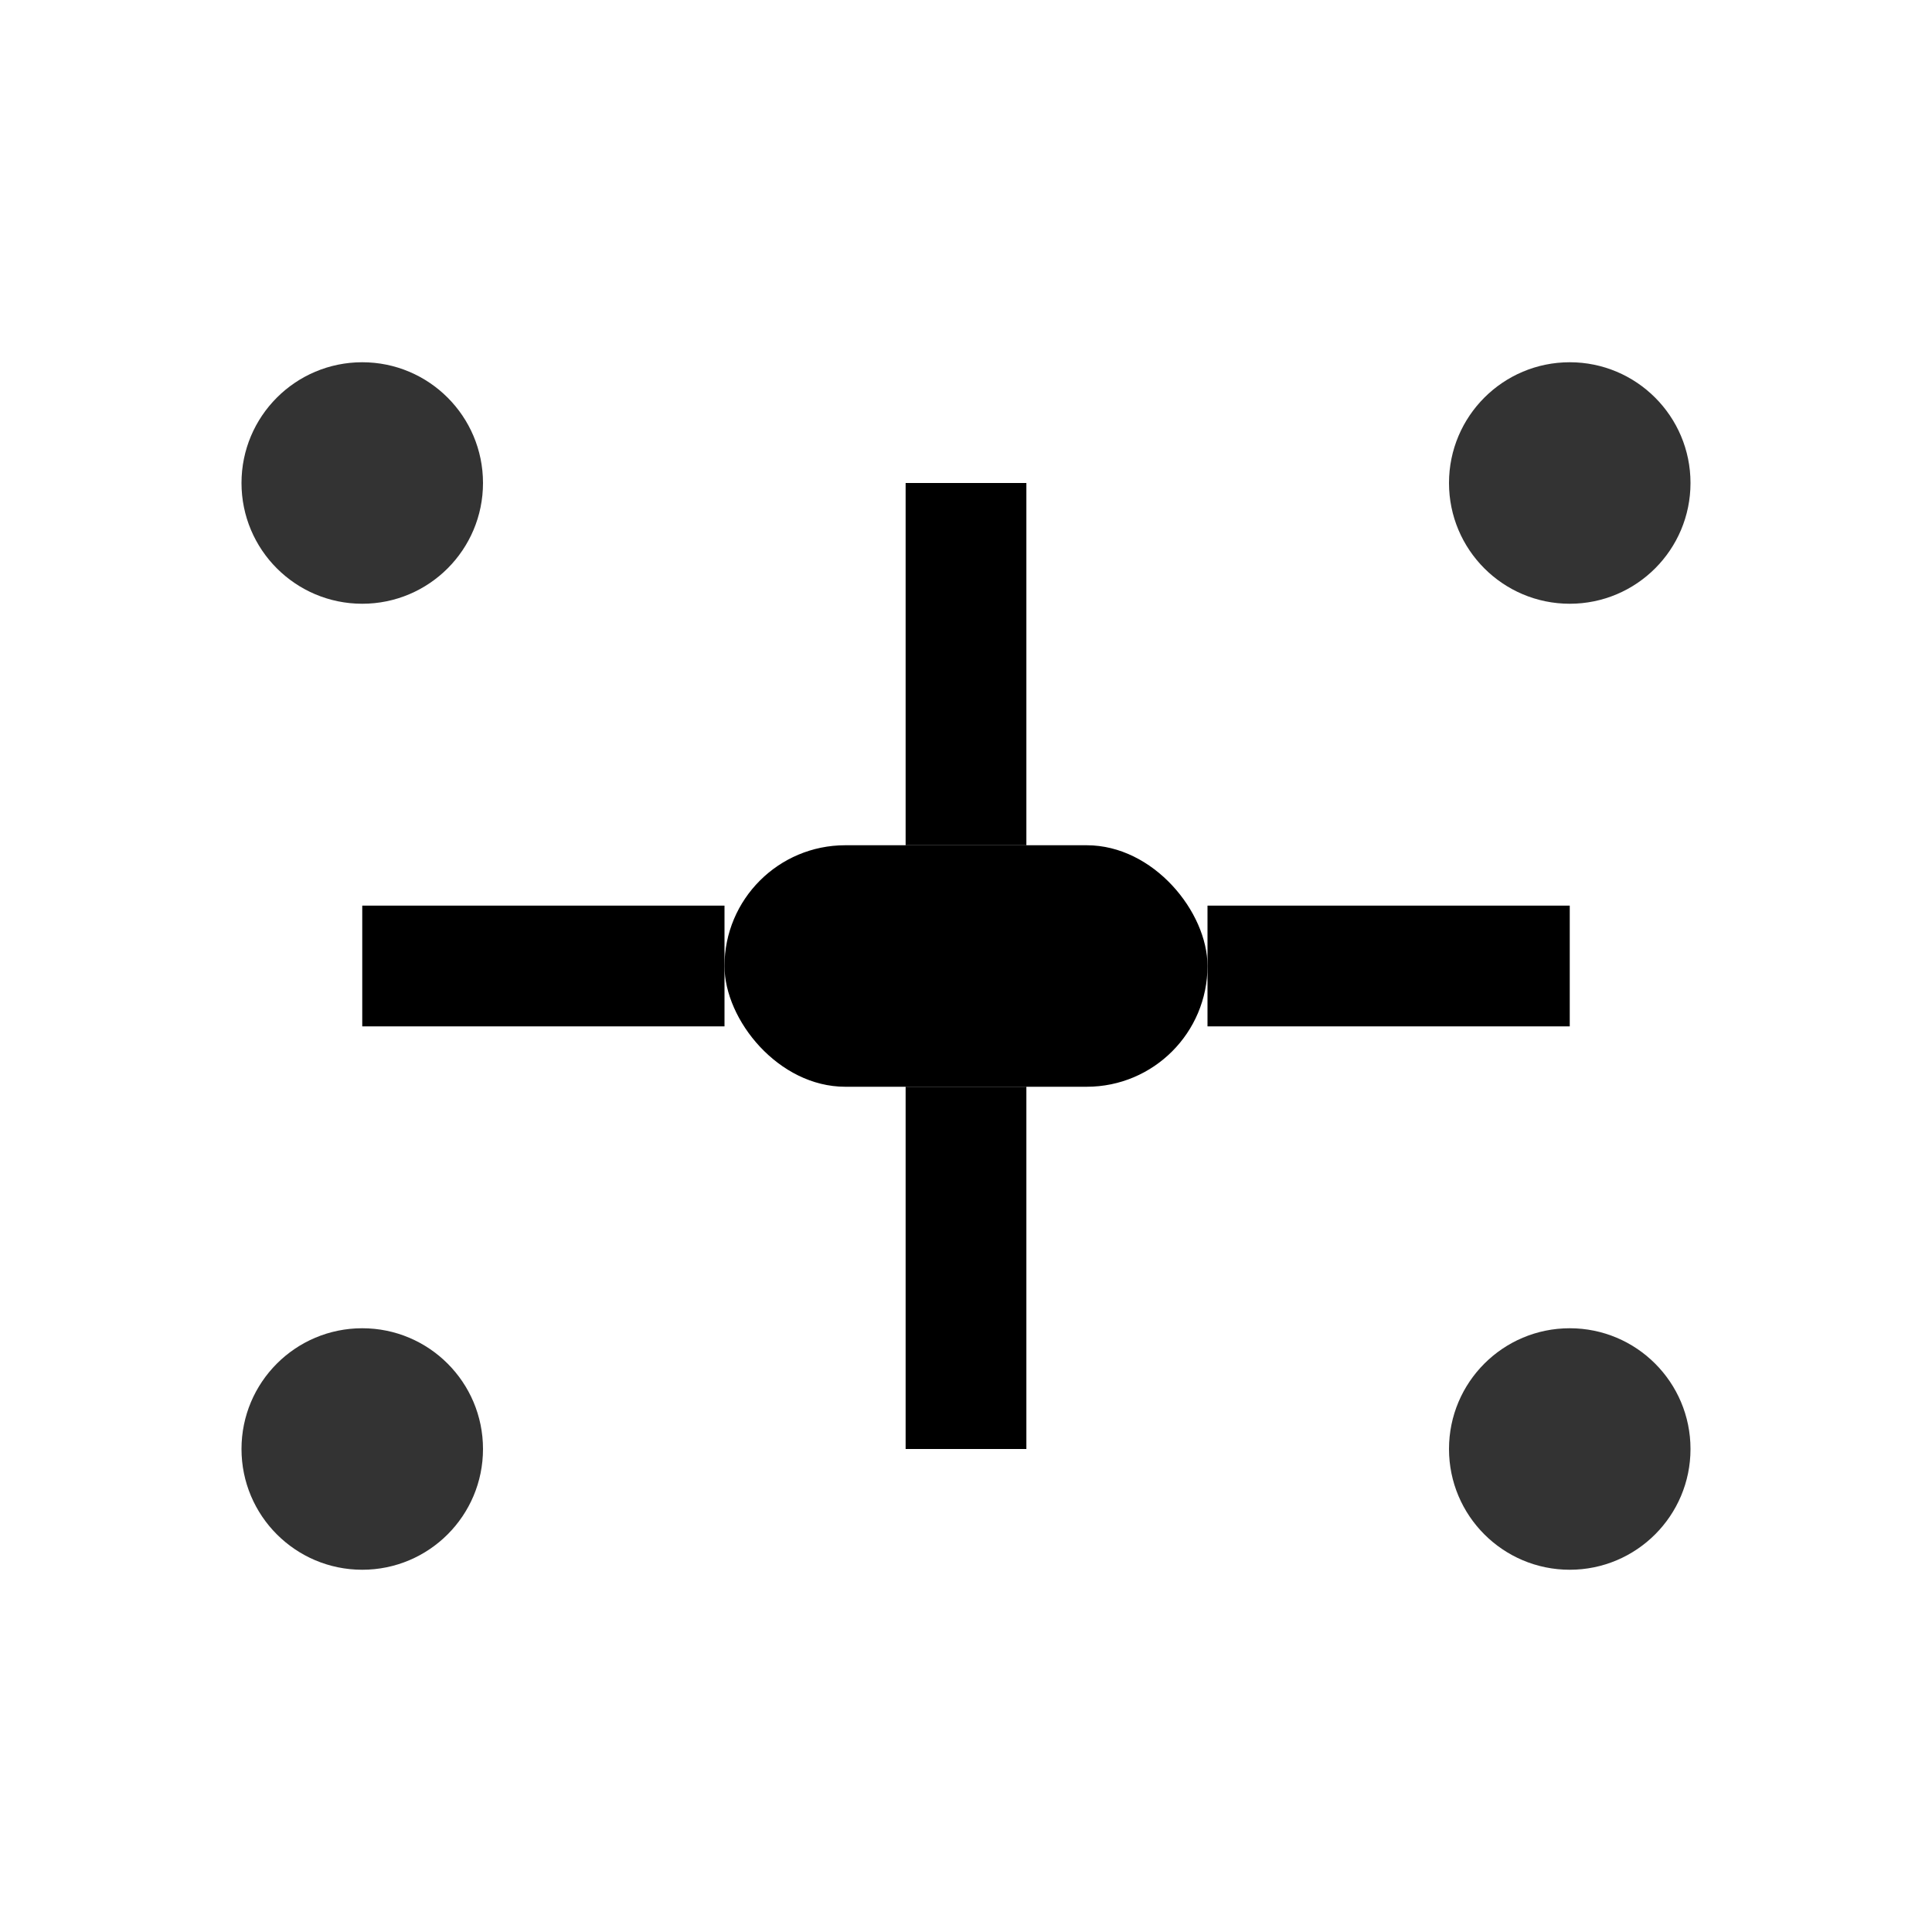 <svg xmlns="http://www.w3.org/2000/svg" viewBox="0 0 32 32" width="32" height="32">
  <defs>
    <style>
      .drone-body { fill: #000; }
      .drone-prop { fill: #333; }
    </style>
  </defs>
  
  <!-- Drone body -->
  <rect class="drone-body" x="12" y="14" width="8" height="4" rx="2"/>
  
  <!-- Propeller arms -->
  <rect class="drone-body" x="6" y="15" width="6" height="2"/>
  <rect class="drone-body" x="20" y="15" width="6" height="2"/>
  <rect class="drone-body" x="15" y="8" width="2" height="6"/>
  <rect class="drone-body" x="15" y="18" width="2" height="6"/>
  
  <!-- Propellers -->
  <circle class="drone-prop" cx="6" cy="8" r="2"/>
  <circle class="drone-prop" cx="26" cy="8" r="2"/>
  <circle class="drone-prop" cx="6" cy="24" r="2"/>
  <circle class="drone-prop" cx="26" cy="24" r="2"/>
  
  <!-- Center camera -->
  <circle class="drone-body" cx="16" cy="16" r="1.5"/>
</svg>

